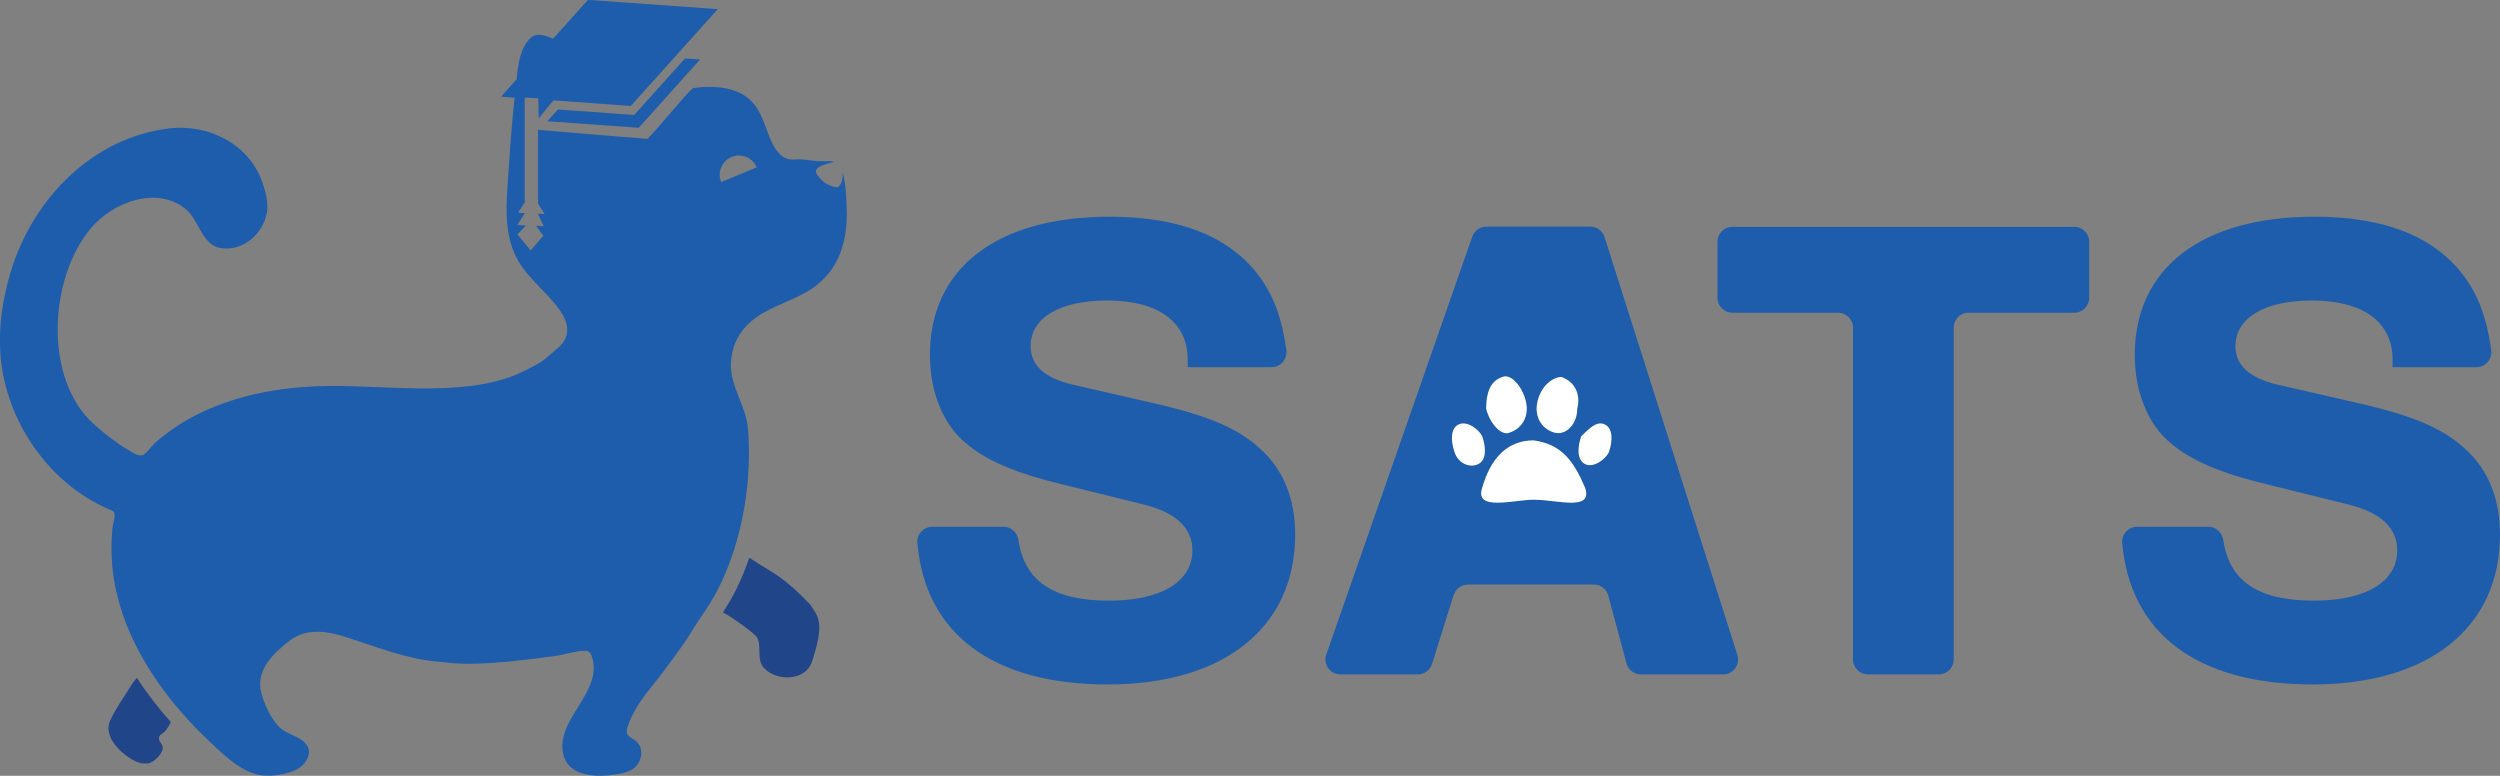 <?xml version="1.0" encoding="UTF-8"?><svg id="_图层_2" xmlns="http://www.w3.org/2000/svg" viewBox="0 0 218.97 67.95"><rect x="0" y="0" width="218.97" height="67.95" fill="#808080" stroke="none"/><g id="_图层_1-2"><path d="m47.15,11.37c2,.18,9.48.8,9.52.79.28-.06,3.77-4.41,4.06-4.45,1.94-.26,4.05-.09,5.28,1.37.89,1.05,1.1,2.54,1.77,3.72.39.68.92,1.23,1.76,1.17,1.07-.08,1.5.18,2.58.15.27,0,.64-.04.93.05-.15.06-.6.18-.65.19-.47.14-1.2.4-.83.93.17.25.37.49.61.67.2.15.44.26.68.35.11.04.23.07.35.09.09.02.18.02.25-.05.29-.27.37-.78.35-1.24.18.55.23,1.21.27,1.67.06.63.08,1.26.09,1.9.02,2.92-.96,5.43-3.52,6.89-1.61.93-3.52,1.39-4.93,2.64-1.06.93-1.65,2.21-1.7,3.62-.07,2.07,1.35,3.73,1.5,5.75.35,4.59-.46,9.57-2.48,13.72-.53,1.1-1.18,2.09-1.87,3.08-.41.58-.76,1.26-1.17,1.84-.68.96-1.35,1.9-2.07,2.84-.85,1.1-1.79,2.14-2.43,3.37-.25.49-.53,1.05-.6,1.6-.06.47.58.66.86.93.59.56.51,1.5,0,2.11-.42.5-1.16.65-1.77.75-1.6.27-4.14.26-4.64-1.7-.81-3.15,3.71-5.57,2.42-8.8-.14-.36-.59-.34-.92-.3-.8.1-1.57.36-2.38.46-2.5.32-5.07.67-7.59.66-.91,0-1.8-.11-2.7-.2-2.72-.27-5.26-1.3-7.85-2.13-1.61-.51-3.42-.84-4.88.25-1.34,1.01-2.92,2.44-2.63,4.31.17,1.05,1.01,2.88,1.88,3.52.69.51,1.96.74,2.3,1.61.26.65-.29,1.47-.84,1.8-1.02.6-2.8.83-3.92.46-1.55-.51-2.89-1.87-4.05-2.97-4.34-4.11-8.05-9.67-8.4-15.81-.05-.93-.03-1.86.07-2.78.04-.35.26-.97.14-1.3-.06-.16-.38-.26-.52-.32C4.26,42.31.56,36.91.06,31.29c-.23-2.6.17-5.23.95-7.71,1.97-6.27,7.15-11.53,13.79-12.33,3.44-.42,7.04,1.36,8.19,4.75.26.78.53,1.73.4,2.56-.33,1.96-2.18,3.56-4.18,3.14-1.52-.32-1.82-2.45-2.89-3.34-2.57-2.15-6.43-.65-8.35,1.62-3.68,4.35-4.18,13.18.24,17.16.92.83,1.91,1.61,2.97,2.24.32.19.85.57,1.25.5.34-.06.88-.85,1.15-1.09.92-.82,1.93-1.52,3-2.12,3.04-1.68,6.51-2.51,9.95-2.77,3.03-.23,6.07.03,9.1.1,2.93.07,6.02.02,8.83-.9.83-.27,2.06-.89,2.77-1.3.55-.32,1.3-1.06,1.48-1.19.22-.18.43-.37.6-.6.69-.93.32-2-.29-2.86-1.26-1.78-3.14-2.97-4-5.05-.84-2.03-.68-4.22-.53-6.37.16-2.39.32-4.78.58-7.17l-1.19-.09,1.37-1.52c.13-1.29.28-2.74,1.24-3.64.5-.47,1.31-.21,1.95.08l3.06-3.4,11.37.81-7.62,8.48-6.77-.49-1.3,1.58-.03-1.76-1.19-.06v4.96s0,4.21,0,4.21h.01s-.59.91-.59.91l.59.04-.66,1.03.76.05-.75.78,1.16,1.41,1.11-1.29-.64-.88.68.05-.52-1.11.59.04-.6-.97h.03s0-6.44,0-6.44m16.04,4.61c-.36-.86.05-1.84.91-2.2.86-.36,1.84.05,2.2.91l-3.11,1.29Zm-7.61-5.89l4.44-4.94,1.32.09-5.37,5.98-8.01-.57.93-1.03,6.69.48Z" fill="#1d5dab" fill-rule="evenodd" stroke-width="0"/><path d="m12.01,59.39c.87,1.36,1.87,2.65,2.95,3.85-.11.28-.3.54-.47.77-.15.21-.52.32-.57.58-.06.31.3.55.33.84.05.59-.75,1.32-1.28,1.44-.08.02-.44-.03-.45,0-.39-.04-.77-.24-1.09-.43-1.06-.66-2.39-2.04-1.77-3.36.5-1.07,1.23-2.08,1.85-3.08.12-.19.25-.38.42-.54.03-.03.05-.05.08-.08" fill="#204588" fill-rule="evenodd" stroke-width="0"/><path d="m65.62,48.85c.4.24.78.5,1.17.74.46.29.94.56,1.39.88.92.64,1.75,1.41,2.52,2.21.44.45.28.32.64.84.75,1.09.33,2.56,0,3.72-.14.48-.26,1-.6,1.38-.95,1.06-2.94.87-3.84-.13-.62-.69-.23-1.7-.51-2.5-.09-.24-.29-.39-.47-.55-.38-.33-.78-.62-1.19-.9-.32-.23-.64-.46-.99-.66-.12-.07-.26-.15-.42-.24.44-.68.85-1.37,1.21-2.11.42-.86.79-1.76,1.1-2.69Z" fill="#204588" fill-rule="evenodd" stroke-width="0"/><path d="m104.03,32.14v-.65c0-3.29-2.59-5.17-7.06-5.17-4.17,0-6.7,1.53-6.7,4,0,1.65,1.18,2.76,3.59,3.35l7.94,1.82c4.35,1.06,6.76,2.12,8.64,3.88,2,1.82,3,4.35,3,7.47,0,8.11-6.23,13.11-16.4,13.11s-16.01-4.51-16.69-12.4c-.07-.76.55-1.41,1.31-1.41h6.24c.66,0,1.2.5,1.3,1.15.55,3.66,3.08,5.32,7.95,5.32,4.53,0,7.29-1.65,7.29-4.41,0-1.94-1.41-3.29-4.23-4l-7.11-1.76c-4.17-1-6.76-2.12-8.53-3.65-2-1.65-3.12-4.53-3.12-7.7,0-7.58,5.82-12.11,15.76-12.11,6.35,0,10.82,1.88,13.35,5.59,1.1,1.64,1.73,3.42,2.11,6.07.11.8-.49,1.52-1.3,1.52h-7.34Z" fill="#1d5dab" stroke-width="0"/><path d="m169.8,59.07h-6.19c-.73,0-1.31-.59-1.31-1.31v-29.06c0-.73-.59-1.31-1.31-1.31h-9.25c-.73,0-1.31-.59-1.31-1.31v-4.9c0-.73.59-1.31,1.31-1.31h29.94c.73,0,1.31.59,1.31,1.31v4.9c0,.73-.59,1.31-1.31,1.31h-9.25c-.73,0-1.31.59-1.31,1.31v29.06c0,.73-.59,1.31-1.31,1.31Z" fill="#1d5dab" stroke-width="0"/><path d="m209.56,32.14v-.65c0-3.29-2.59-5.17-7.06-5.17-4.17,0-6.7,1.53-6.7,4,0,1.65,1.18,2.76,3.59,3.35l7.94,1.82c4.35,1.06,6.76,2.12,8.64,3.88,2,1.82,3,4.35,3,7.47,0,8.11-6.23,13.11-16.4,13.11s-16.01-4.51-16.69-12.4c-.07-.76.55-1.41,1.31-1.41h6.24c.66,0,1.2.5,1.3,1.15.55,3.66,3.08,5.32,7.95,5.32,4.53,0,7.29-1.65,7.29-4.41,0-1.94-1.41-3.29-4.23-4l-7.11-1.76c-4.17-1-6.76-2.12-8.53-3.65-2-1.65-3.12-4.53-3.12-7.7,0-7.58,5.82-12.11,15.76-12.11,6.35,0,10.82,1.88,13.35,5.59,1.1,1.64,1.73,3.42,2.11,6.07.11.8-.49,1.52-1.3,1.52h-7.34Z" fill="#1d5dab" stroke-width="0"/><path d="m127.32,52.11l-1.89,6.04c-.17.55-.68.92-1.25.92h-6.77c-.91,0-1.54-.89-1.24-1.75l12.78-36.59c.18-.53.68-.88,1.24-.88h9.1c.57,0,1.08.37,1.25.92l11.63,36.59c.27.85-.36,1.71-1.25,1.71h-7.19c-.59,0-1.12-.4-1.27-.97l-1.59-5.93c-.15-.57-.67-.97-1.27-.97h-11.02c-.57,0-1.08.37-1.25.92Zm5.88-19.16l-2.89,9.3c-.26.85.37,1.7,1.26,1.7h5.38c.86,0,1.49-.82,1.27-1.66l-2.49-9.3c-.34-1.27-2.13-1.31-2.53-.05Z" fill="#1d5dab" stroke-width="0"/><rect x="127.56" y="31.08" width="13.24" height="12.93" fill="#1d5dab" stroke-width="0"/><path d="m130.17,35.8c.35,1.39,1.39,2.43,2.08,2.08,1.04-.35,1.73-1.39,1.39-2.77-.35-1.39-1.39-2.43-2.08-2.08-1.04.35-1.39,1.39-1.39,2.77Z" fill="#fff" stroke-width="0"/><path d="m134.68,35.1c-.35,1.39.35,2.43,1.39,2.77,1.04.35,2.08-.69,2.08-2.08.35-1.39-.35-2.43-1.39-2.77-.69,0-1.73.69-2.08,2.08Z" fill="#fff" stroke-width="0"/><path d="m138.49,38.22c-.35,1.04-.35,2.08.35,2.43.69.35,1.73-.35,2.08-1.04.35-1.04.35-2.08-.35-2.43s-1.39.35-2.08,1.04Z" fill="#fff" stroke-width="0"/><path d="m129.83,38.22c.35,1.04.35,2.08-.35,2.43-.69.35-1.73,0-2.08-1.04-.35-1.04-.35-2.08.35-2.43.69-.35,1.73.35,2.08,1.04Z" fill="#fff" stroke-width="0"/><path d="m138.84,42.73c.69,2.08-2.43,1.04-4.51,1.04-1.73,0-5.2,1.04-4.51-1.04.69-2.43,2.08-4.16,4.51-4.16,2.43.35,3.47,1.73,4.51,4.16Z" fill="#fff" stroke-width="0"/></g></svg>